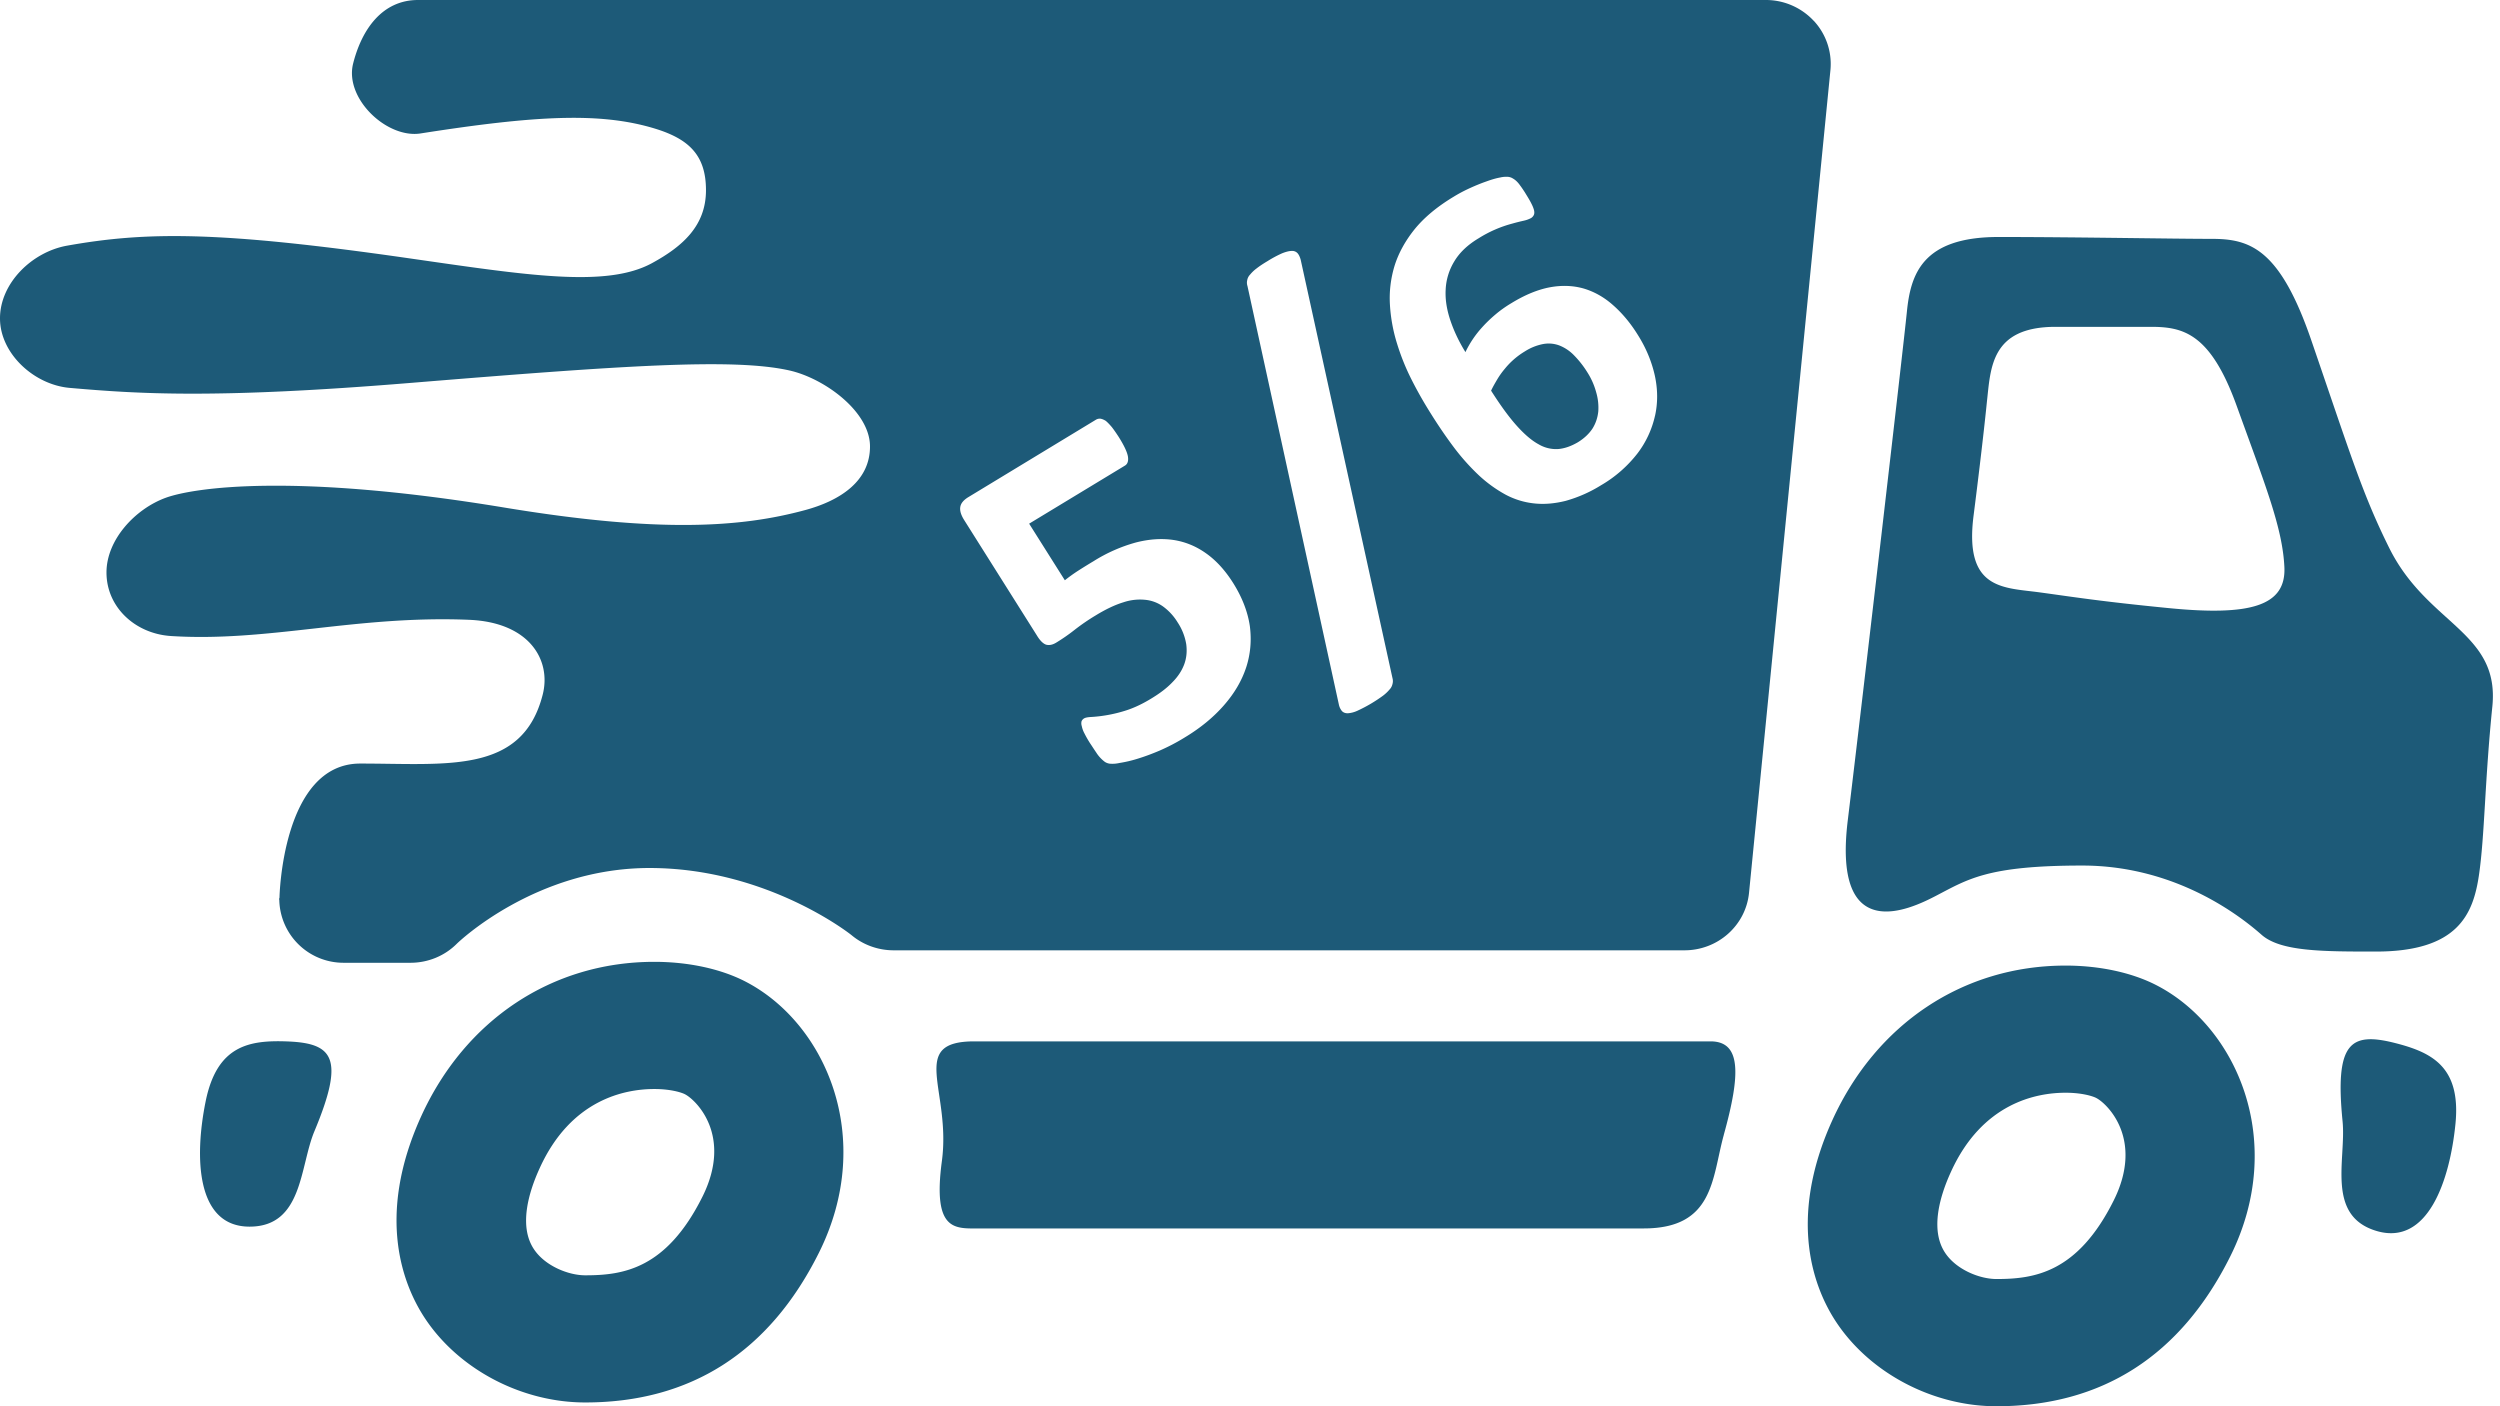 <svg width="64px" height="36px" viewBox="0 0 64 36" xmlns="http://www.w3.org/2000/svg">
    <path d="M14.98 35.903c-1.623 0-3.232-.844-4.099-2.151-.542-.817-1.276-2.578-.103-5.166 1.127-2.481 3.357-3.963 5.973-3.963.864 0 1.687.176 2.315.496 2.058 1.05 3.368 4.005 1.898 6.952-1.27 2.544-3.284 3.832-5.983 3.832zm1.77-8.024c-.752 0-2.136.264-2.936 2.03-.283.618-.536 1.483-.147 2.068.287.435.89.671 1.314.671.965 0 2.074-.156 3-2.009.785-1.572-.168-2.485-.446-2.626-.087-.046-.366-.134-.784-.134zM51.109 36c-1.623 0-3.232-.844-4.1-2.152-.542-.816-1.276-2.577-.103-5.166 1.127-2.48 3.358-3.963 5.973-3.963.864 0 1.687.176 2.315.497 2.058 1.05 3.369 4.004 1.899 6.951C55.823 34.71 53.809 36 51.109 36zm1.77-8.026c-.753 0-2.137.264-2.937 2.03-.283.618-.536 1.483-.147 2.068.288.435.89.671 1.314.671.965 0 2.075-.156 3.001-2.009.784-1.572-.169-2.485-.447-2.626-.087-.046-.365-.134-.784-.134zM8.049 28.96c-.378.904-.294 2.442-1.661 2.442s-1.415-1.771-1.123-3.209 1.123-1.57 2.1-1.532c1.171.047 1.465.43.684 2.299zM59.97 28.707c.096.973-.436 2.421.874 2.807 1.31.385 1.874-1.298 2.017-2.755.14-1.459-.616-1.822-1.561-2.061-1.137-.285-1.53-.002-1.33 2.009zM44.129 29.055c-.305 1.098-.244 2.393-2.05 2.393h-16.99c-.635 0-1.22.095-.977-1.724.244-1.82-.878-3.065.83-3.065h18.846c.781 0 .78.816.34 2.396zM61.167 14.033c-.686-1.38-.976-2.346-2.001-5.331-.802-2.331-1.563-2.587-2.539-2.587s-3.515-.048-5.468-.048-2.247.958-2.343 1.916-1.124 9.817-1.514 13.026c-.39 3.21 1.587 2.273 2.245 1.931.83-.43 1.318-.782 3.759-.782s4.1 1.341 4.59 1.772c.487.43 1.562.43 2.929.43 2.1 0 2.49-.957 2.637-1.963.147-1.005.147-2.393.342-4.309s-1.66-2.092-2.637-4.055zm-5.663 1.533c-1.719-.169-2.4-.28-3.272-.399-.928-.129-1.953-.047-1.709-1.963.244-1.916.342-2.921.342-2.921.097-.861.097-1.916 1.758-1.916h2.44c.83 0 1.527.167 2.197 2.026.732 2.028 1.171 3.113 1.22 4.12.05 1.005-.877 1.261-2.976 1.053zM40.634 9.528a2.49 2.49 0 0 0-.344-.437 1.07 1.07 0 0 0-.37-.247.78.78 0 0 0-.414-.037 1.34 1.34 0 0 0-.47.189 1.948 1.948 0 0 0-.516.449 2.014 2.014 0 0 0-.194.273c-.056.095-.11.188-.154.283.235.37.453.671.654.895.199.222.386.383.563.478a.877.877 0 0 0 .506.121c.165-.015.331-.075.5-.174.162-.1.286-.218.373-.35.084-.135.131-.279.148-.437a1.39 1.39 0 0 0-.054-.492 1.833 1.833 0 0 0-.228-.514z" fill="#1d5a78"/>
    <path d="M46.433.535A1.674 1.674 0 0 0 45.203 0H10.702C9.784 0 9.26.755 9.04 1.627c-.225.895.864 1.925 1.728 1.789 2.952-.463 4.602-.547 5.988-.127.876.266 1.317.68 1.317 1.58s-.581 1.431-1.383 1.868c-1.171.637-3.193.31-6.249-.129-4.882-.702-6.713-.676-8.724-.319C.817 6.45 0 7.25 0 8.15c0 .9.87 1.7 1.784 1.78 1.75.152 3.693.285 8.722-.127 5.468-.448 8.268-.64 9.7-.32.894.2 2.066 1.05 2.066 1.947s-.778 1.389-1.66 1.628c-1.643.446-3.74.59-7.697-.064-5.402-.894-7.94-.51-8.658-.256-.789.282-1.531 1.074-1.531 1.917 0 .893.739 1.567 1.647 1.627 2.49.16 4.743-.533 7.633-.415 1.562.064 2.11 1.044 1.887 1.916-.52 2.042-2.45 1.764-4.671 1.764-2.001 0-2.067 3.426-2.067 3.426 0 .017-.01.03-.01.045 0 .004.004.009.004.013l-.002.011h.003a1.644 1.644 0 0 0 1.658 1.605h1.701c.449 0 .878-.177 1.19-.492.021-.02 2-1.934 4.928-1.934 3.019 0 5.164 1.71 5.176 1.722.299.249.681.385 1.074.385h20.245c.855 0 1.57-.636 1.653-1.471L46.86 1.784a1.624 1.624 0 0 0-.426-1.25zm-14.531 16.55c-.112.341-.3.663-.569.97-.267.306-.601.582-1.009.827-.21.13-.423.239-.63.33-.21.09-.403.16-.58.214a3.182 3.182 0 0 1-.454.106.81.81 0 0 1-.253.018.31.31 0 0 1-.12-.044.9.9 0 0 1-.227-.247c-.045-.064-.093-.141-.154-.231a2.8 2.8 0 0 1-.146-.256.673.673 0 0 1-.067-.186.222.222 0 0 1-.005-.122.155.155 0 0 1 .06-.07c.037-.024.103-.036.201-.04a3.627 3.627 0 0 0 .888-.17c.197-.064.415-.165.653-.312.206-.126.381-.257.522-.405.143-.144.242-.295.304-.46.06-.163.075-.335.052-.513a1.43 1.43 0 0 0-.22-.56 1.409 1.409 0 0 0-.363-.4.938.938 0 0 0-.46-.178 1.34 1.34 0 0 0-.57.064c-.209.064-.445.175-.703.333a5.357 5.357 0 0 0-.543.372c-.156.123-.31.228-.458.319-.103.066-.192.08-.269.06-.078-.025-.159-.105-.24-.24l-1.852-2.939c-.09-.14-.123-.254-.106-.35.016-.094.086-.176.208-.25l3.267-1.982a.191.191 0 0 1 .11-.025c.04.006.088.025.137.055.045.036.096.09.154.157.055.07.114.156.183.262.131.21.208.37.231.489.019.115-.006.196-.073.237l-2.455 1.488.914 1.449a4.29 4.29 0 0 1 .352-.252c.122-.078.248-.156.387-.239a4.046 4.046 0 0 1 1.074-.475c.343-.089.665-.11.967-.066.301.046.582.161.839.345.257.182.489.437.693.762.228.364.37.732.424 1.098.047.364.017.716-.094 1.058zm3.745.428a.291.291 0 0 1-.074.138 1.03 1.03 0 0 1-.167.158 3.752 3.752 0 0 1-.654.385.707.707 0 0 1-.25.066c-.064 0-.114-.019-.15-.059a.383.383 0 0 1-.077-.165l-2.34-10.714a.28.28 0 0 1-.006-.151.274.274 0 0 1 .073-.141.936.936 0 0 1 .169-.16c.072-.057.168-.12.282-.188a2.94 2.94 0 0 1 .37-.198c.1-.04.184-.06.246-.06a.184.184 0 0 1 .148.058c.035.04.06.095.08.164l2.351 10.716a.277.277 0 0 1-.001.151zm6.72-6.865a2.477 2.477 0 0 1-.448.96 3.235 3.235 0 0 1-.93.813 3.492 3.492 0 0 1-.908.401c-.28.07-.55.094-.811.065a1.996 1.996 0 0 1-.736-.229 3.38 3.38 0 0 1-.672-.487 5.658 5.658 0 0 1-.63-.702c-.203-.27-.402-.56-.602-.88-.166-.263-.33-.547-.485-.853a5.817 5.817 0 0 1-.383-.947 4.15 4.15 0 0 1-.18-.992c-.02-.337.021-.668.118-.99.1-.321.27-.633.508-.931.242-.3.575-.58 1.001-.837.136-.084.277-.158.424-.225.15-.068.285-.123.421-.17.13-.048.249-.082.35-.1a.678.678 0 0 1 .214-.016c.041.007.077.019.108.039a.49.49 0 0 1 .094.069.68.68 0 0 1 .095.112c.036.046.074.104.12.174.066.108.122.198.16.273.039.075.064.137.076.186.011.047.01.09-.004.12a.18.18 0 0 1-.075.083.73.73 0 0 1-.185.066c-.084.019-.18.042-.293.074a3.125 3.125 0 0 0-.858.374c-.29.173-.495.372-.628.597a1.51 1.51 0 0 0-.219.722c-.014.255.03.518.122.79s.22.542.384.807a2.62 2.62 0 0 1 .427-.634c.097-.108.206-.215.333-.322.121-.104.264-.207.421-.3.346-.212.677-.347.985-.404.306-.056.595-.044.864.033.268.08.518.22.745.421.231.202.445.455.633.757.217.343.36.691.44 1.048.077.354.08.7.005 1.035z" fill="#1d5a78"/>
</svg>
